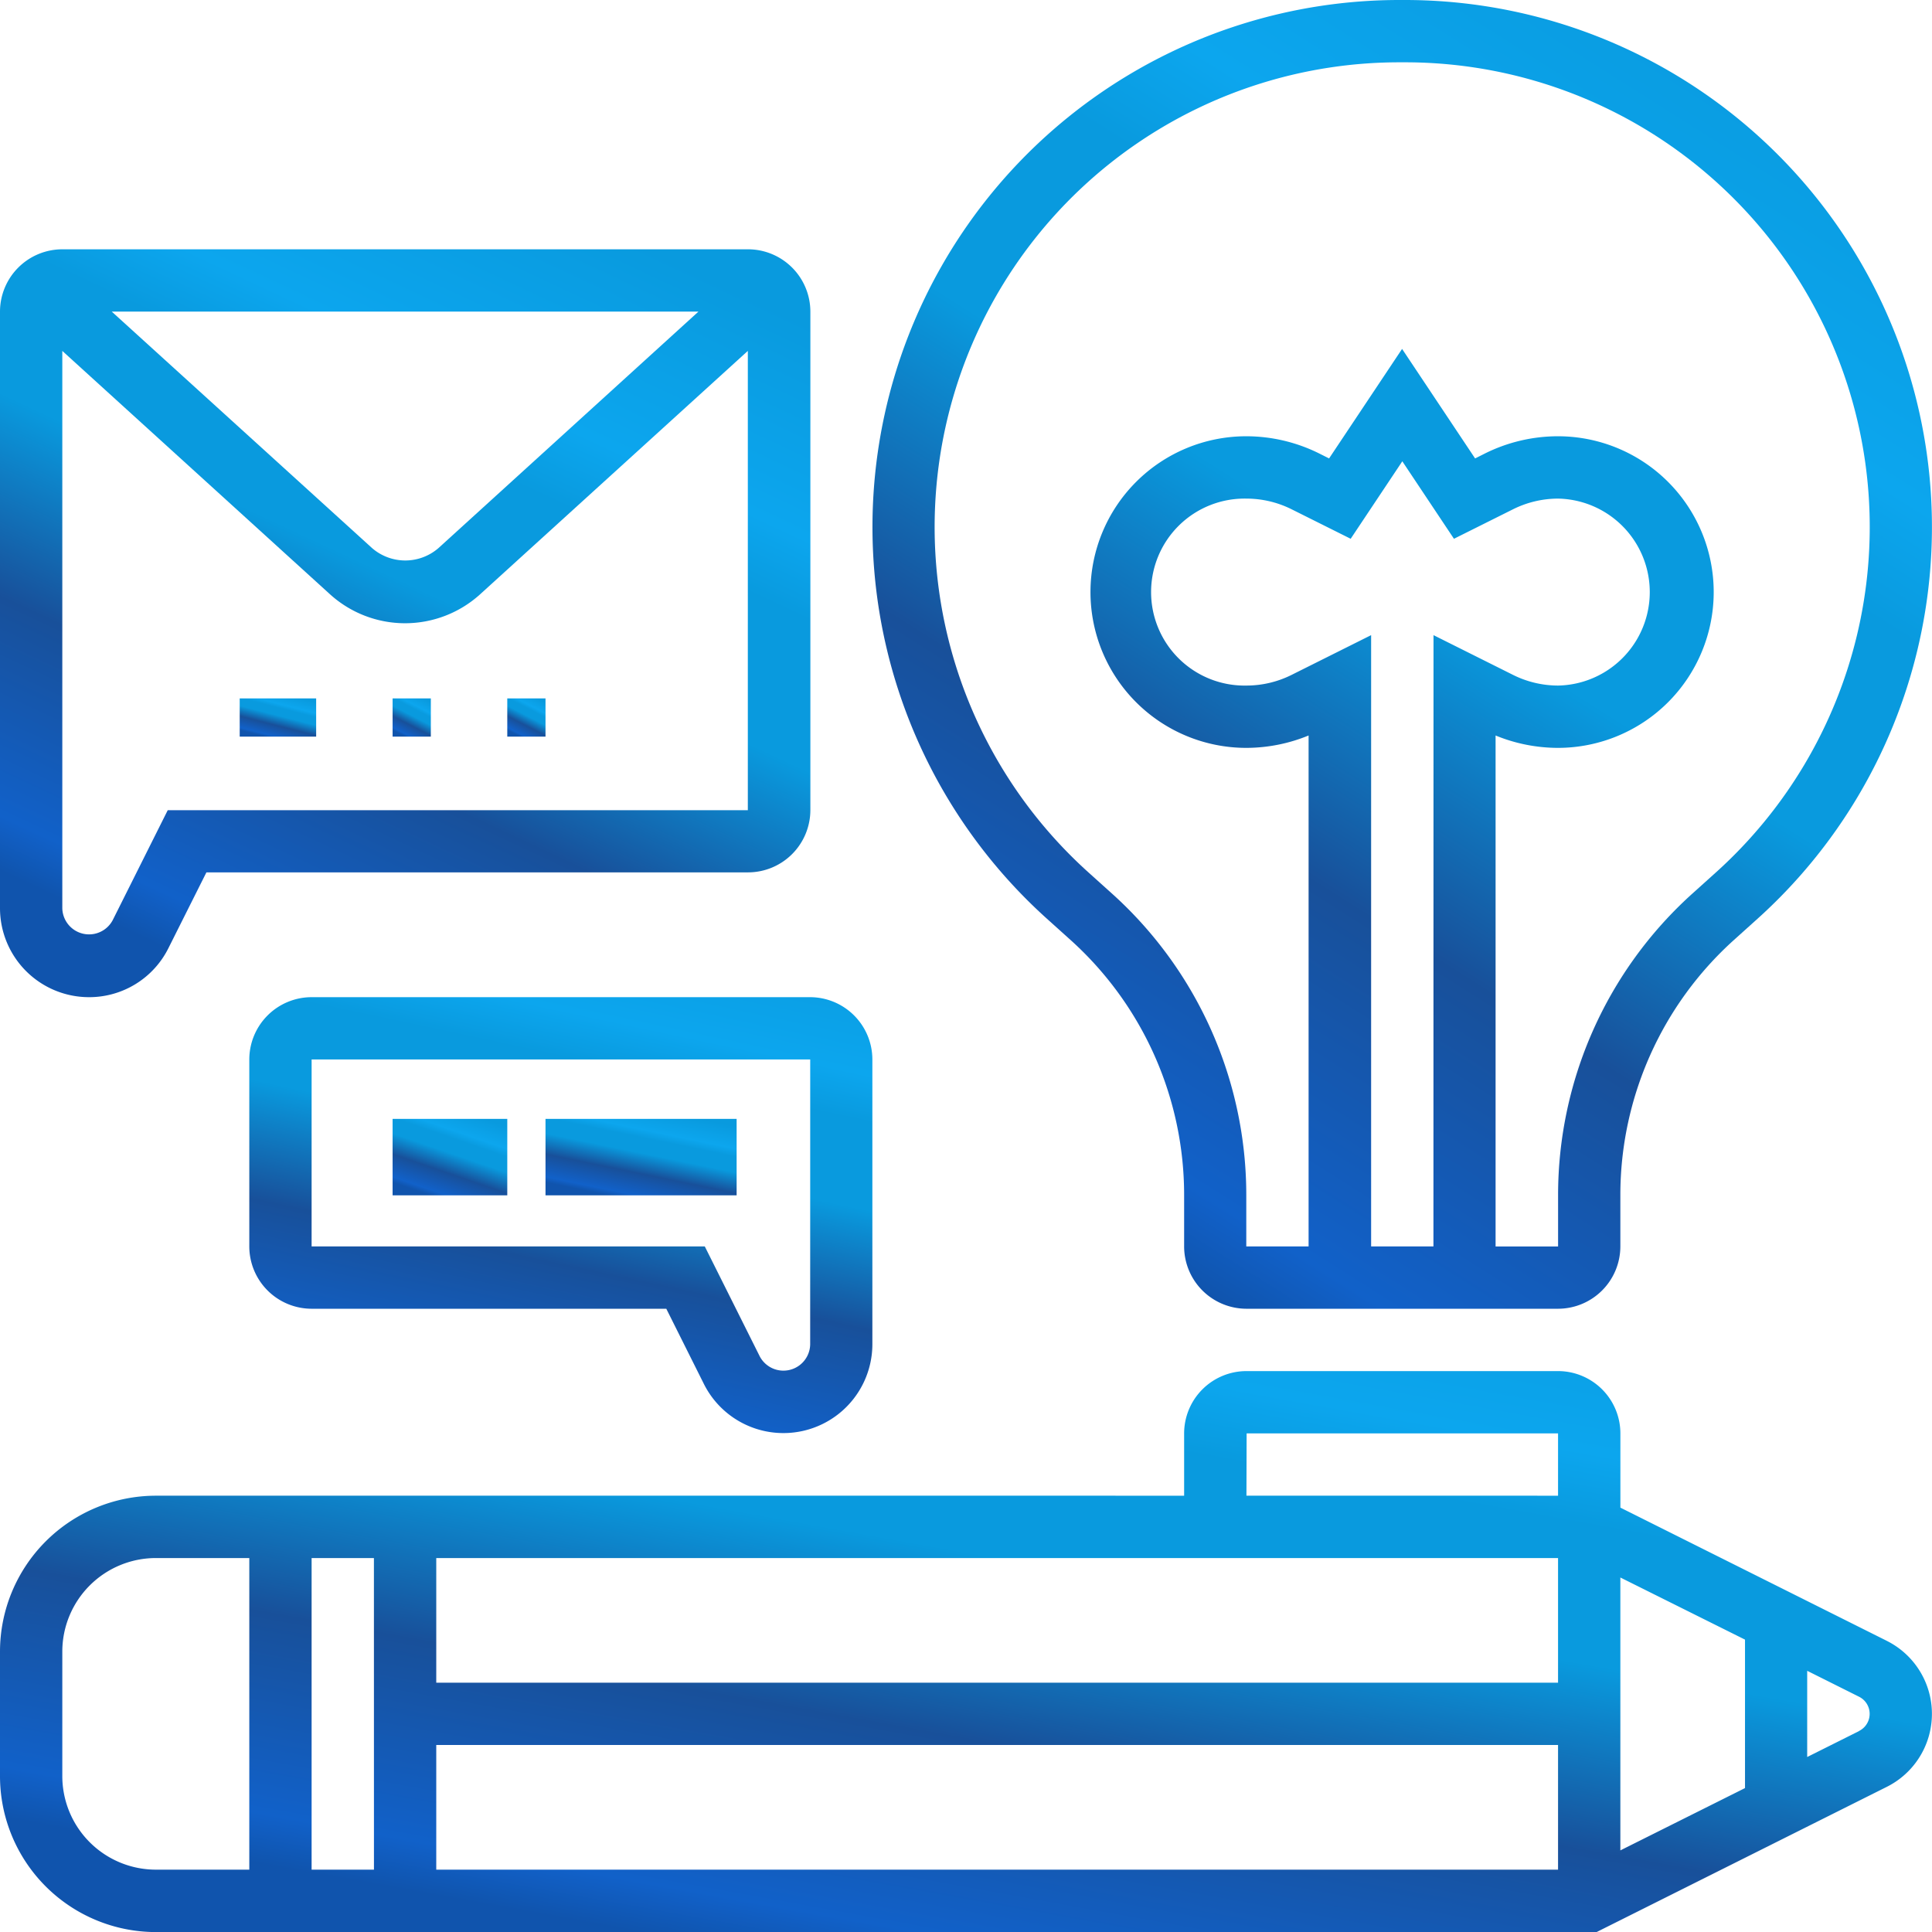 <svg xmlns="http://www.w3.org/2000/svg" xmlns:xlink="http://www.w3.org/1999/xlink" width="50.543" height="50.543" viewBox="0 0 50.543 50.543">
  <defs>
    <linearGradient id="linear-gradient" x1="0.178" y1="0.922" x2="0.684" y2="-0.063" gradientUnits="objectBoundingBox">
      <stop offset="0" stop-color="#1054ad"/>
      <stop offset="0.06" stop-color="#1161c9"/>
      <stop offset="0.296" stop-color="#18509a"/>
      <stop offset="0.516" stop-color="#099ade"/>
      <stop offset="0.678" stop-color="#099ade"/>
      <stop offset="0.765" stop-color="#0ca6ee"/>
      <stop offset="1" stop-color="#099ade"/>
    </linearGradient>
  </defs>
  <g id="Brand_Identity_Development" data-name="Brand Identity Development" transform="translate(-3779 -2878)">
    <g id="Group_110" data-name="Group 110" transform="translate(3779 2878)">
      <path id="Path_315" data-name="Path 315" d="M50.363,52.058l-6.972-3.486V46.63A1.632,1.632,0,0,0,41.76,45H33.608a1.632,1.632,0,0,0-1.63,1.63v1.63H5.076A4.081,4.081,0,0,0,1,52.337V55.6a4.081,4.081,0,0,0,4.076,4.076H42.768l7.594-3.8a2.135,2.135,0,0,0,0-3.818Zm-3.712-.033v3.884l-3.261,1.63V50.4ZM41.76,53.152H12.413V49.891H41.76ZM10.783,58.043H9.152V49.891h1.63Zm1.63-3.261H41.76v3.261H12.413Zm21.2-8.152H41.76v1.63H33.608ZM2.63,55.6V52.337a2.449,2.449,0,0,1,2.446-2.446H7.522v8.152H5.076A2.449,2.449,0,0,1,2.63,55.6Zm47-1.18-1.352.676V52.841l1.352.676a.5.5,0,0,1,0,.9Z" transform="translate(-1 -9.131)" fill="url(#linear-gradient)"/>
      <path id="Path_316" data-name="Path 316" d="M3.327,28.565a2.315,2.315,0,0,0,2.081-1.286L6.4,25.3h14.17a1.632,1.632,0,0,0,1.63-1.63V10.63A1.632,1.632,0,0,0,20.565,9H2.63A1.632,1.632,0,0,0,1,10.63V26.238A2.329,2.329,0,0,0,3.327,28.565Zm2.061-4.891L3.949,26.549a.7.7,0,0,1-1.319-.311V11.658l7,6.364a2.924,2.924,0,0,0,3.934,0l7-6.364V23.674ZM3.924,10.63H19.272l-6.8,6.185a1.325,1.325,0,0,1-1.74,0Z" transform="translate(-1 -2.478)" fill="url(#linear-gradient)"/>
      <rect id="Rectangle_64" data-name="Rectangle 64" width="2" height="1" transform="translate(6.271 18.271)" fill="url(#linear-gradient)"/>
      <rect id="Rectangle_65" data-name="Rectangle 65" width="1" height="1" transform="translate(10.271 18.271)" fill="url(#linear-gradient)"/>
      <rect id="Rectangle_66" data-name="Rectangle 66" width="1" height="1" transform="translate(13.271 18.271)" fill="url(#linear-gradient)"/>
      <path id="Path_317" data-name="Path 317" d="M10.63,33A1.632,1.632,0,0,0,9,34.63v4.891a1.632,1.632,0,0,0,1.63,1.63h9.279l.987,1.975A2.327,2.327,0,0,0,25.3,42.086V34.63A1.632,1.632,0,0,0,23.674,33Zm13.043,9.086a.7.7,0,0,1-1.319.311l-1.438-2.876H10.63V34.63H23.674Z" transform="translate(-2.478 -6.913)" fill="url(#linear-gradient)"/>
      <rect id="Rectangle_67" data-name="Rectangle 67" width="3" height="2" transform="translate(10.271 29.271)" fill="url(#linear-gradient)"/>
      <rect id="Rectangle_68" data-name="Rectangle 68" width="5" height="2" transform="translate(14.271 29.271)" fill="url(#linear-gradient)"/>
      <path id="Path_318" data-name="Path 318" d="M34.183,25.593a8.979,8.979,0,0,1,2.969,6.665v1.35a1.632,1.632,0,0,0,1.63,1.63h8.152a1.632,1.632,0,0,0,1.63-1.63v-1.35a8.979,8.979,0,0,1,2.969-6.665l.62-.558A13.788,13.788,0,0,0,42.929,1h-.142a13.787,13.787,0,0,0-9.223,24.036Zm9.491,8.015h-1.63V17.616l-2.081,1.04a2.645,2.645,0,0,1-1.18.279,2.446,2.446,0,1,1,0-4.891,2.645,2.645,0,0,1,1.18.279l1.546.772,1.351-2.027,1.351,2.027,1.546-.772a2.645,2.645,0,0,1,1.18-.279,2.446,2.446,0,0,1,0,4.891,2.645,2.645,0,0,1-1.18-.279l-2.081-1.04ZM42.788,2.63h.142a12.157,12.157,0,0,1,8.133,21.194l-.62.558a10.614,10.614,0,0,0-3.508,7.877v1.35H45.3V20.241a4.3,4.3,0,0,0,1.63.324,4.076,4.076,0,0,0,0-8.152,4.289,4.289,0,0,0-1.909.451l-.257.129-1.91-2.865-1.91,2.865-.257-.129a4.289,4.289,0,0,0-1.909-.451,4.076,4.076,0,1,0,0,8.152,4.3,4.3,0,0,0,1.63-.324V33.608h-1.63v-1.35a10.612,10.612,0,0,0-3.509-7.877l-.62-.558A12.157,12.157,0,0,1,42.788,2.63Z" transform="translate(-6.174 -1)" fill="url(#linear-gradient)"/>
    </g>
  </g>
</svg>
